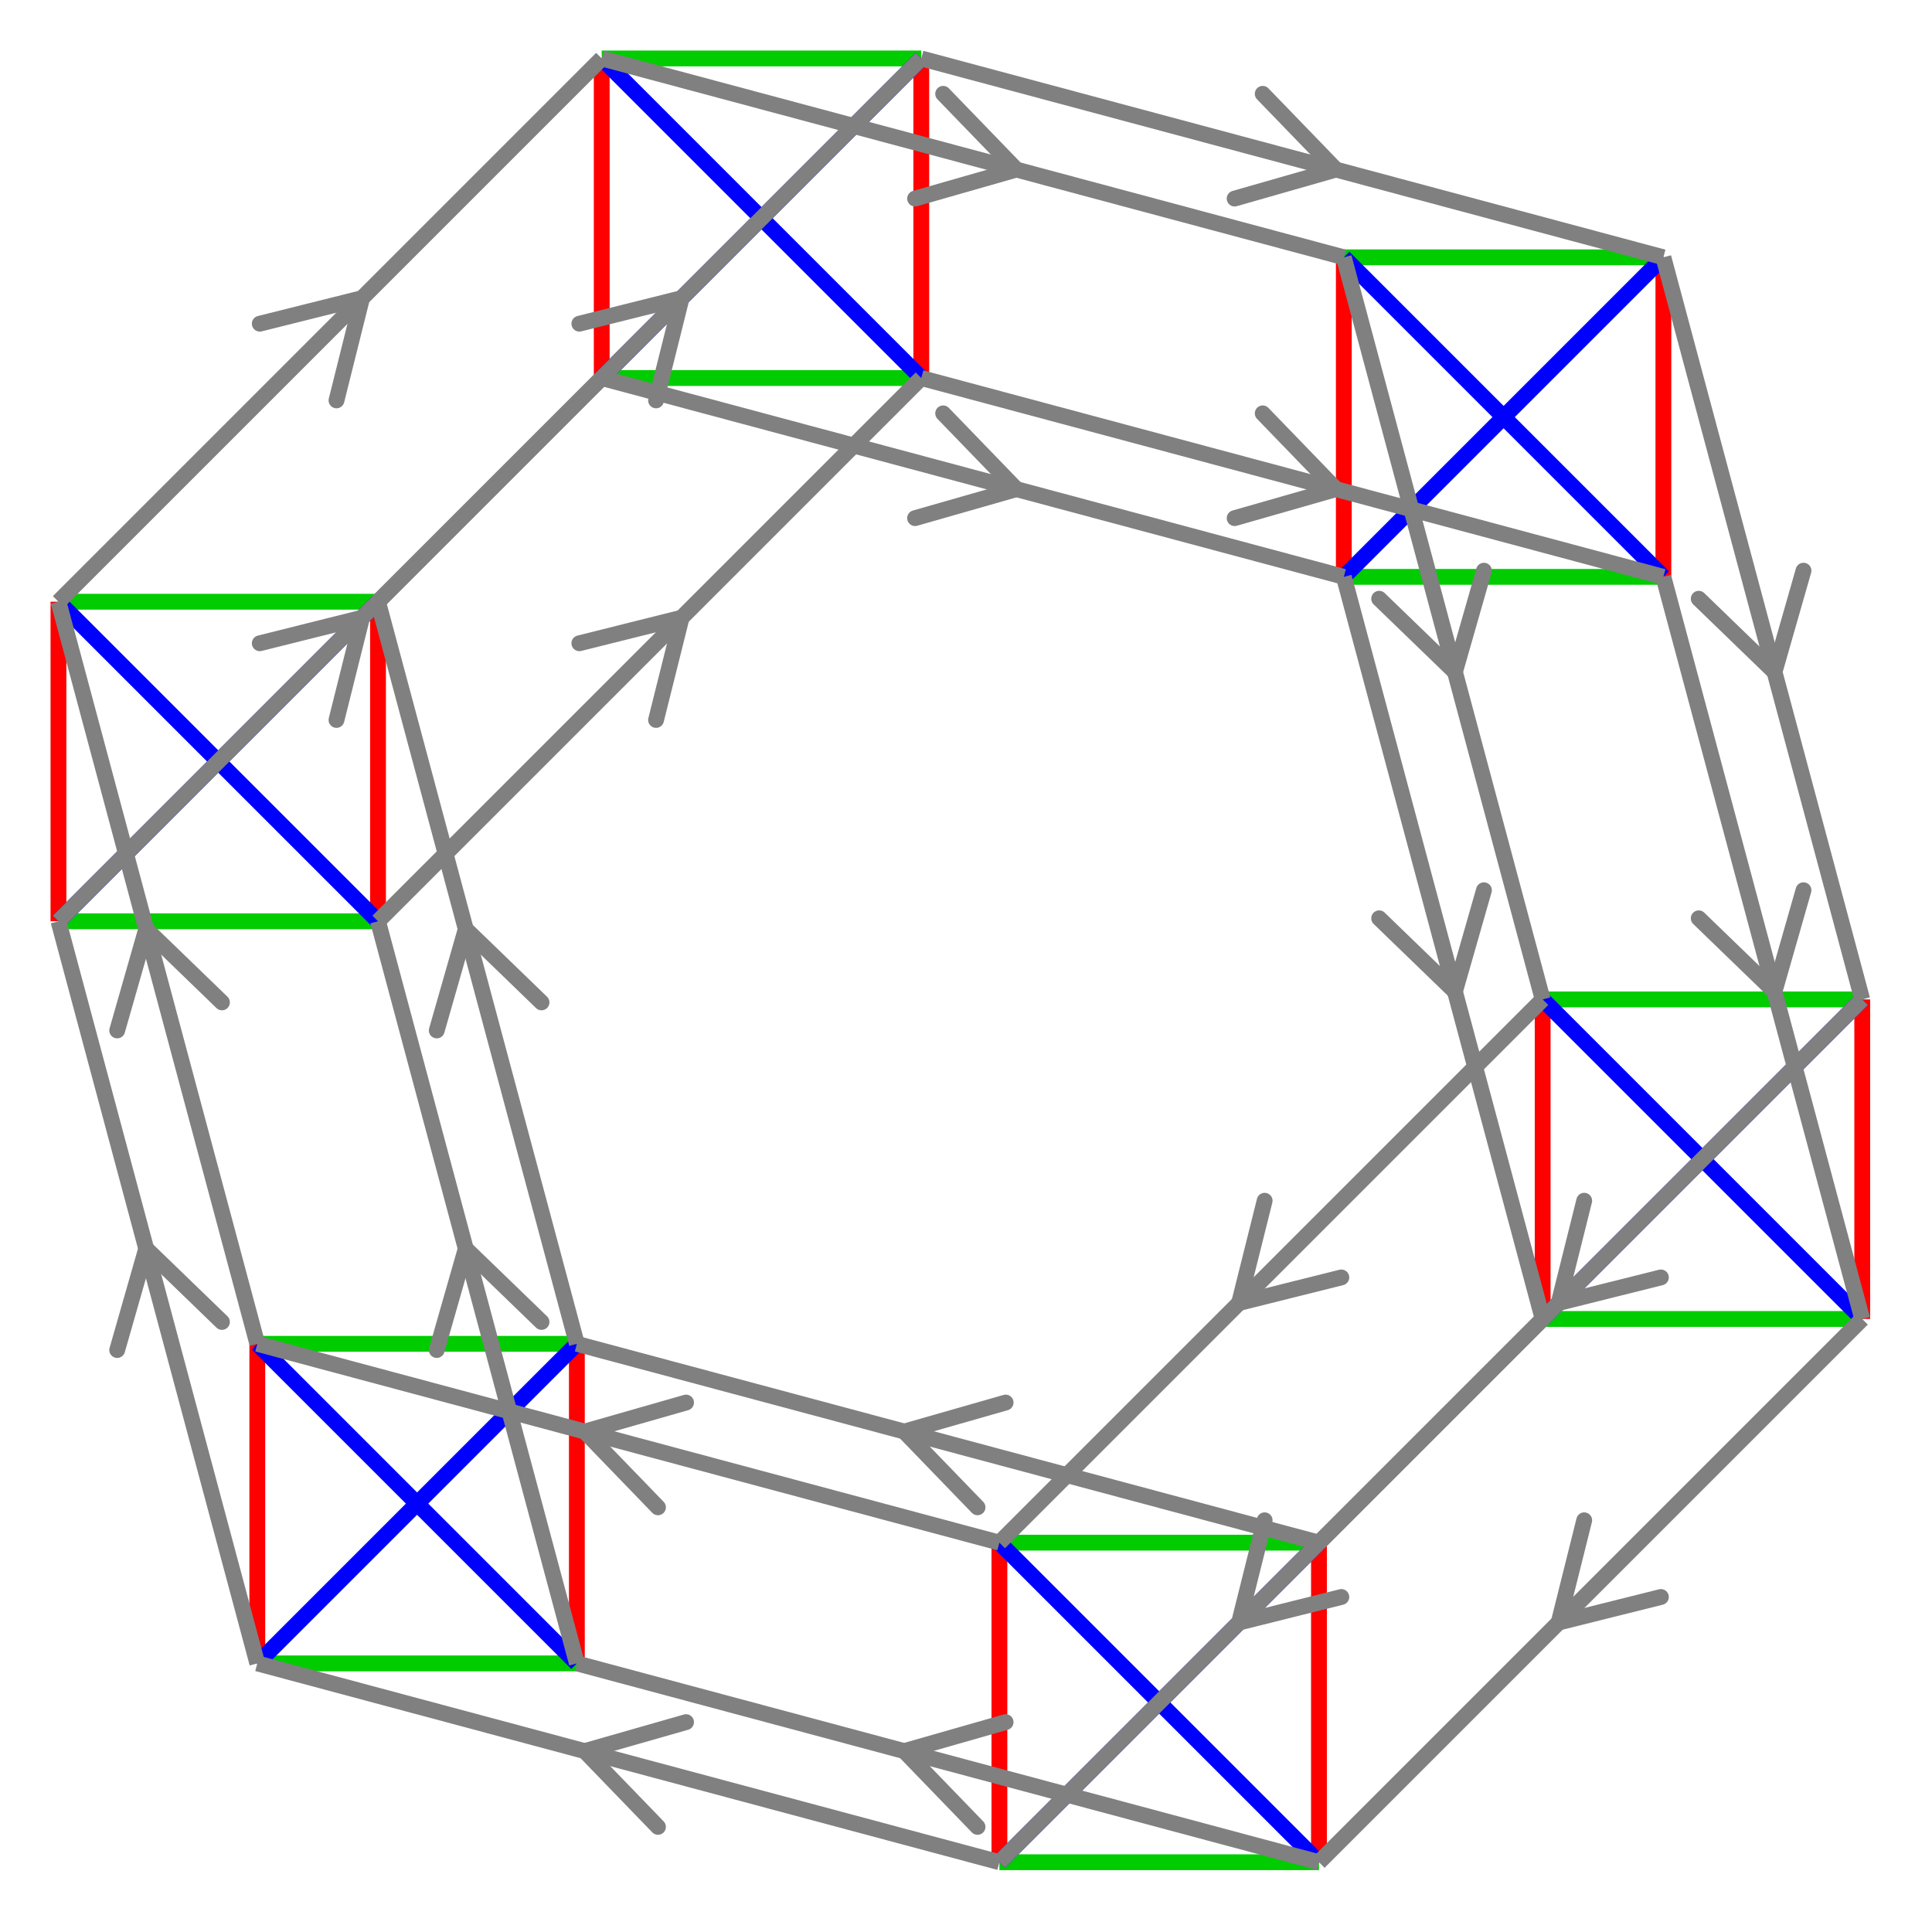 <svg xmlns="http://www.w3.org/2000/svg" viewBox="0 0 171 171" preserveAspectRatio="xMidYMid" > 
<style type="text/css"><![CDATA[ 
* { stroke: rgb(192,0,192); fill: none; stroke-width: 1.4; }
text { stroke: rgb(192,0,192); fill: rgb(192,0,192); text-anchor: middle; font-family: serif; font-size: 10pt; font-weight: lighter; stroke-width: 0.4; } 
]]></style> 

<defs>
  <clipPath id="fog">
    <rect x="0" y="0" width="171" height="171" />
  </clipPath>
</defs>

<g style="clip-path: url(#fog);" >

<line x1="164.825" y1="88.457" x2="164.825" y2="116.741" style="stroke: rgb(255,0,0);"/>
<line x1="136.540" y1="116.741" x2="136.540" y2="88.457" style="stroke: rgb(255,0,0);"/>
<line x1="164.825" y1="116.741" x2="136.540" y2="116.741" style="stroke: rgb(0,204,0);"/>
<line x1="164.825" y1="88.457" x2="136.540" y2="88.457" style="stroke: rgb(0,204,0);"/>
<line x1="164.825" y1="116.741" x2="136.540" y2="88.457" style="stroke: rgb(0,0,255);"/>
<line x1="164.825" y1="88.457" x2="136.540" y2="116.741" style="stroke: rgb(0,0,255);"/>
<line x1="116.741" y1="136.540" x2="116.741" y2="164.825" style="stroke: rgb(255,0,0);"/>
<line x1="88.457" y1="164.825" x2="88.457" y2="136.540" style="stroke: rgb(255,0,0);"/>
<line x1="116.741" y1="164.825" x2="88.457" y2="164.825" style="stroke: rgb(0,204,0);"/>
<line x1="116.741" y1="136.540" x2="88.457" y2="136.540" style="stroke: rgb(0,204,0);"/>
<line x1="116.741" y1="164.825" x2="88.457" y2="136.540" style="stroke: rgb(0,0,255);"/>
<line x1="116.741" y1="136.540" x2="88.457" y2="164.825" style="stroke: rgb(0,0,255);"/>
<line x1="51.058" y1="118.941" x2="51.058" y2="147.225" style="stroke: rgb(255,0,0);"/>
<line x1="22.774" y1="147.225" x2="22.774" y2="118.941" style="stroke: rgb(255,0,0);"/>
<line x1="51.058" y1="147.225" x2="22.774" y2="147.225" style="stroke: rgb(0,204,0);"/>
<line x1="51.058" y1="118.941" x2="22.774" y2="118.941" style="stroke: rgb(0,204,0);"/>
<line x1="51.058" y1="147.225" x2="22.774" y2="118.941" style="stroke: rgb(0,0,255);"/>
<line x1="51.058" y1="118.941" x2="22.774" y2="147.225" style="stroke: rgb(0,0,255);"/>
<line x1="33.459" y1="53.258" x2="33.459" y2="81.542" style="stroke: rgb(255,0,0);"/>
<line x1="5.174" y1="81.542" x2="5.174" y2="53.258" style="stroke: rgb(255,0,0);"/>
<line x1="33.459" y1="81.542" x2="5.174" y2="81.542" style="stroke: rgb(0,204,0);"/>
<line x1="33.459" y1="53.258" x2="5.174" y2="53.258" style="stroke: rgb(0,204,0);"/>
<line x1="33.459" y1="81.542" x2="5.174" y2="53.258" style="stroke: rgb(0,0,255);"/>
<line x1="33.459" y1="53.258" x2="5.174" y2="81.542" style="stroke: rgb(0,0,255);"/>
<line x1="81.542" y1="5.174" x2="81.542" y2="33.459" style="stroke: rgb(255,0,0);"/>
<line x1="53.258" y1="33.459" x2="53.258" y2="5.174" style="stroke: rgb(255,0,0);"/>
<line x1="81.542" y1="33.459" x2="53.258" y2="33.459" style="stroke: rgb(0,204,0);"/>
<line x1="81.542" y1="5.174" x2="53.258" y2="5.174" style="stroke: rgb(0,204,0);"/>
<line x1="81.542" y1="33.459" x2="53.258" y2="5.174" style="stroke: rgb(0,0,255);"/>
<line x1="81.542" y1="5.174" x2="53.258" y2="33.459" style="stroke: rgb(0,0,255);"/>
<line x1="147.225" y1="22.774" x2="147.225" y2="51.058" style="stroke: rgb(255,0,0);"/>
<line x1="118.941" y1="51.058" x2="118.941" y2="22.774" style="stroke: rgb(255,0,0);"/>
<line x1="147.225" y1="51.058" x2="118.941" y2="51.058" style="stroke: rgb(0,204,0);"/>
<line x1="147.225" y1="22.774" x2="118.941" y2="22.774" style="stroke: rgb(0,204,0);"/>
<line x1="147.225" y1="51.058" x2="118.941" y2="22.774" style="stroke: rgb(0,0,255);"/>
<line x1="147.225" y1="22.774" x2="118.941" y2="51.058" style="stroke: rgb(0,0,255);"/>
<line x1="137.955" y1="115.327" x2="140.217" y2="106.276" style="stroke: rgb(128,128,128); stroke-linecap: round;"/>
<line x1="137.955" y1="115.327" x2="147.006" y2="113.064" style="stroke: rgb(128,128,128); stroke-linecap: round;"/>
<line x1="164.825" y1="88.457" x2="116.741" y2="136.540" style="stroke: rgb(128,128,128);"/>
<line x1="137.955" y1="143.611" x2="140.217" y2="134.560" style="stroke: rgb(128,128,128); stroke-linecap: round;"/>
<line x1="137.955" y1="143.611" x2="147.006" y2="141.349" style="stroke: rgb(128,128,128); stroke-linecap: round;"/>
<line x1="164.825" y1="116.741" x2="116.741" y2="164.825" style="stroke: rgb(128,128,128);"/>
<line x1="109.670" y1="143.611" x2="111.933" y2="134.560" style="stroke: rgb(128,128,128); stroke-linecap: round;"/>
<line x1="109.670" y1="143.611" x2="118.721" y2="141.349" style="stroke: rgb(128,128,128); stroke-linecap: round;"/>
<line x1="136.540" y1="116.741" x2="88.457" y2="164.825" style="stroke: rgb(128,128,128);"/>
<line x1="109.670" y1="115.327" x2="111.933" y2="106.276" style="stroke: rgb(128,128,128); stroke-linecap: round;"/>
<line x1="109.670" y1="115.327" x2="118.721" y2="113.064" style="stroke: rgb(128,128,128); stroke-linecap: round;"/>
<line x1="136.540" y1="88.457" x2="88.457" y2="136.540" style="stroke: rgb(128,128,128);"/>
<line x1="80.036" y1="126.705" x2="89.006" y2="124.139" style="stroke: rgb(128,128,128); stroke-linecap: round;"/>
<line x1="80.036" y1="126.705" x2="86.521" y2="133.412" style="stroke: rgb(128,128,128); stroke-linecap: round;"/>
<line x1="116.741" y1="136.540" x2="51.058" y2="118.941" style="stroke: rgb(128,128,128);"/>
<line x1="80.036" y1="154.989" x2="89.006" y2="152.424" style="stroke: rgb(128,128,128); stroke-linecap: round;"/>
<line x1="80.036" y1="154.989" x2="86.521" y2="161.696" style="stroke: rgb(128,128,128); stroke-linecap: round;"/>
<line x1="116.741" y1="164.825" x2="51.058" y2="147.225" style="stroke: rgb(128,128,128);"/>
<line x1="51.752" y1="154.989" x2="60.722" y2="152.424" style="stroke: rgb(128,128,128); stroke-linecap: round;"/>
<line x1="51.752" y1="154.989" x2="58.237" y2="161.696" style="stroke: rgb(128,128,128); stroke-linecap: round;"/>
<line x1="88.457" y1="164.825" x2="22.774" y2="147.225" style="stroke: rgb(128,128,128);"/>
<line x1="51.752" y1="126.705" x2="60.722" y2="124.139" style="stroke: rgb(128,128,128); stroke-linecap: round;"/>
<line x1="51.752" y1="126.705" x2="58.237" y2="133.412" style="stroke: rgb(128,128,128); stroke-linecap: round;"/>
<line x1="88.457" y1="136.540" x2="22.774" y2="118.941" style="stroke: rgb(128,128,128);"/>
<line x1="41.223" y1="82.235" x2="47.930" y2="88.721" style="stroke: rgb(128,128,128); stroke-linecap: round;"/>
<line x1="41.223" y1="82.235" x2="38.657" y2="91.205" style="stroke: rgb(128,128,128); stroke-linecap: round;"/>
<line x1="51.058" y1="118.941" x2="33.459" y2="53.258" style="stroke: rgb(128,128,128);"/>
<line x1="41.223" y1="110.520" x2="47.930" y2="117.005" style="stroke: rgb(128,128,128); stroke-linecap: round;"/>
<line x1="41.223" y1="110.520" x2="38.657" y2="119.489" style="stroke: rgb(128,128,128); stroke-linecap: round;"/>
<line x1="51.058" y1="147.225" x2="33.459" y2="81.542" style="stroke: rgb(128,128,128);"/>
<line x1="12.939" y1="110.520" x2="19.646" y2="117.005" style="stroke: rgb(128,128,128); stroke-linecap: round;"/>
<line x1="12.939" y1="110.520" x2="10.373" y2="119.489" style="stroke: rgb(128,128,128); stroke-linecap: round;"/>
<line x1="22.774" y1="147.225" x2="5.174" y2="81.542" style="stroke: rgb(128,128,128);"/>
<line x1="12.939" y1="82.235" x2="19.646" y2="88.721" style="stroke: rgb(128,128,128); stroke-linecap: round;"/>
<line x1="12.939" y1="82.235" x2="10.373" y2="91.205" style="stroke: rgb(128,128,128); stroke-linecap: round;"/>
<line x1="22.774" y1="118.941" x2="5.174" y2="53.258" style="stroke: rgb(128,128,128);"/>
<line x1="60.329" y1="26.388" x2="58.066" y2="35.439" style="stroke: rgb(128,128,128); stroke-linecap: round;"/>
<line x1="60.329" y1="26.388" x2="51.278" y2="28.650" style="stroke: rgb(128,128,128); stroke-linecap: round;"/>
<line x1="33.459" y1="53.258" x2="81.542" y2="5.174" style="stroke: rgb(128,128,128);"/>
<line x1="60.329" y1="54.672" x2="58.066" y2="63.723" style="stroke: rgb(128,128,128); stroke-linecap: round;"/>
<line x1="60.329" y1="54.672" x2="51.278" y2="56.935" style="stroke: rgb(128,128,128); stroke-linecap: round;"/>
<line x1="33.459" y1="81.542" x2="81.542" y2="33.459" style="stroke: rgb(128,128,128);"/>
<line x1="32.044" y1="54.672" x2="29.782" y2="63.723" style="stroke: rgb(128,128,128); stroke-linecap: round;"/>
<line x1="32.044" y1="54.672" x2="22.993" y2="56.935" style="stroke: rgb(128,128,128); stroke-linecap: round;"/>
<line x1="5.174" y1="81.542" x2="53.258" y2="33.459" style="stroke: rgb(128,128,128);"/>
<line x1="32.044" y1="26.388" x2="29.782" y2="35.439" style="stroke: rgb(128,128,128); stroke-linecap: round;"/>
<line x1="32.044" y1="26.388" x2="22.993" y2="28.650" style="stroke: rgb(128,128,128); stroke-linecap: round;"/>
<line x1="5.174" y1="53.258" x2="53.258" y2="5.174" style="stroke: rgb(128,128,128);"/>
<line x1="118.247" y1="15.010" x2="109.277" y2="17.575" style="stroke: rgb(128,128,128); stroke-linecap: round;"/>
<line x1="118.247" y1="15.010" x2="111.762" y2="8.303" style="stroke: rgb(128,128,128); stroke-linecap: round;"/>
<line x1="81.542" y1="5.174" x2="147.225" y2="22.774" style="stroke: rgb(128,128,128);"/>
<line x1="118.247" y1="43.294" x2="109.277" y2="45.860" style="stroke: rgb(128,128,128); stroke-linecap: round;"/>
<line x1="118.247" y1="43.294" x2="111.762" y2="36.587" style="stroke: rgb(128,128,128); stroke-linecap: round;"/>
<line x1="81.542" y1="33.459" x2="147.225" y2="51.058" style="stroke: rgb(128,128,128);"/>
<line x1="89.963" y1="43.294" x2="80.993" y2="45.860" style="stroke: rgb(128,128,128); stroke-linecap: round;"/>
<line x1="89.963" y1="43.294" x2="83.478" y2="36.587" style="stroke: rgb(128,128,128); stroke-linecap: round;"/>
<line x1="53.258" y1="33.459" x2="118.941" y2="51.058" style="stroke: rgb(128,128,128);"/>
<line x1="89.963" y1="15.010" x2="80.993" y2="17.575" style="stroke: rgb(128,128,128); stroke-linecap: round;"/>
<line x1="89.963" y1="15.010" x2="83.478" y2="8.303" style="stroke: rgb(128,128,128); stroke-linecap: round;"/>
<line x1="53.258" y1="5.174" x2="118.941" y2="22.774" style="stroke: rgb(128,128,128);"/>
<line x1="157.060" y1="59.479" x2="150.353" y2="52.994" style="stroke: rgb(128,128,128); stroke-linecap: round;"/>
<line x1="157.060" y1="59.479" x2="159.626" y2="50.510" style="stroke: rgb(128,128,128); stroke-linecap: round;"/>
<line x1="147.225" y1="22.774" x2="164.825" y2="88.457" style="stroke: rgb(128,128,128);"/>
<line x1="157.060" y1="87.764" x2="150.353" y2="81.278" style="stroke: rgb(128,128,128); stroke-linecap: round;"/>
<line x1="157.060" y1="87.764" x2="159.626" y2="78.794" style="stroke: rgb(128,128,128); stroke-linecap: round;"/>
<line x1="147.225" y1="51.058" x2="164.825" y2="116.741" style="stroke: rgb(128,128,128);"/>
<line x1="128.776" y1="87.764" x2="122.069" y2="81.278" style="stroke: rgb(128,128,128); stroke-linecap: round;"/>
<line x1="128.776" y1="87.764" x2="131.342" y2="78.794" style="stroke: rgb(128,128,128); stroke-linecap: round;"/>
<line x1="118.941" y1="51.058" x2="136.540" y2="116.741" style="stroke: rgb(128,128,128);"/>
<line x1="128.776" y1="59.479" x2="122.069" y2="52.994" style="stroke: rgb(128,128,128); stroke-linecap: round;"/>
<line x1="128.776" y1="59.479" x2="131.342" y2="50.510" style="stroke: rgb(128,128,128); stroke-linecap: round;"/>
<line x1="118.941" y1="22.774" x2="136.540" y2="88.457" style="stroke: rgb(128,128,128);"/>

</g>
</svg>
